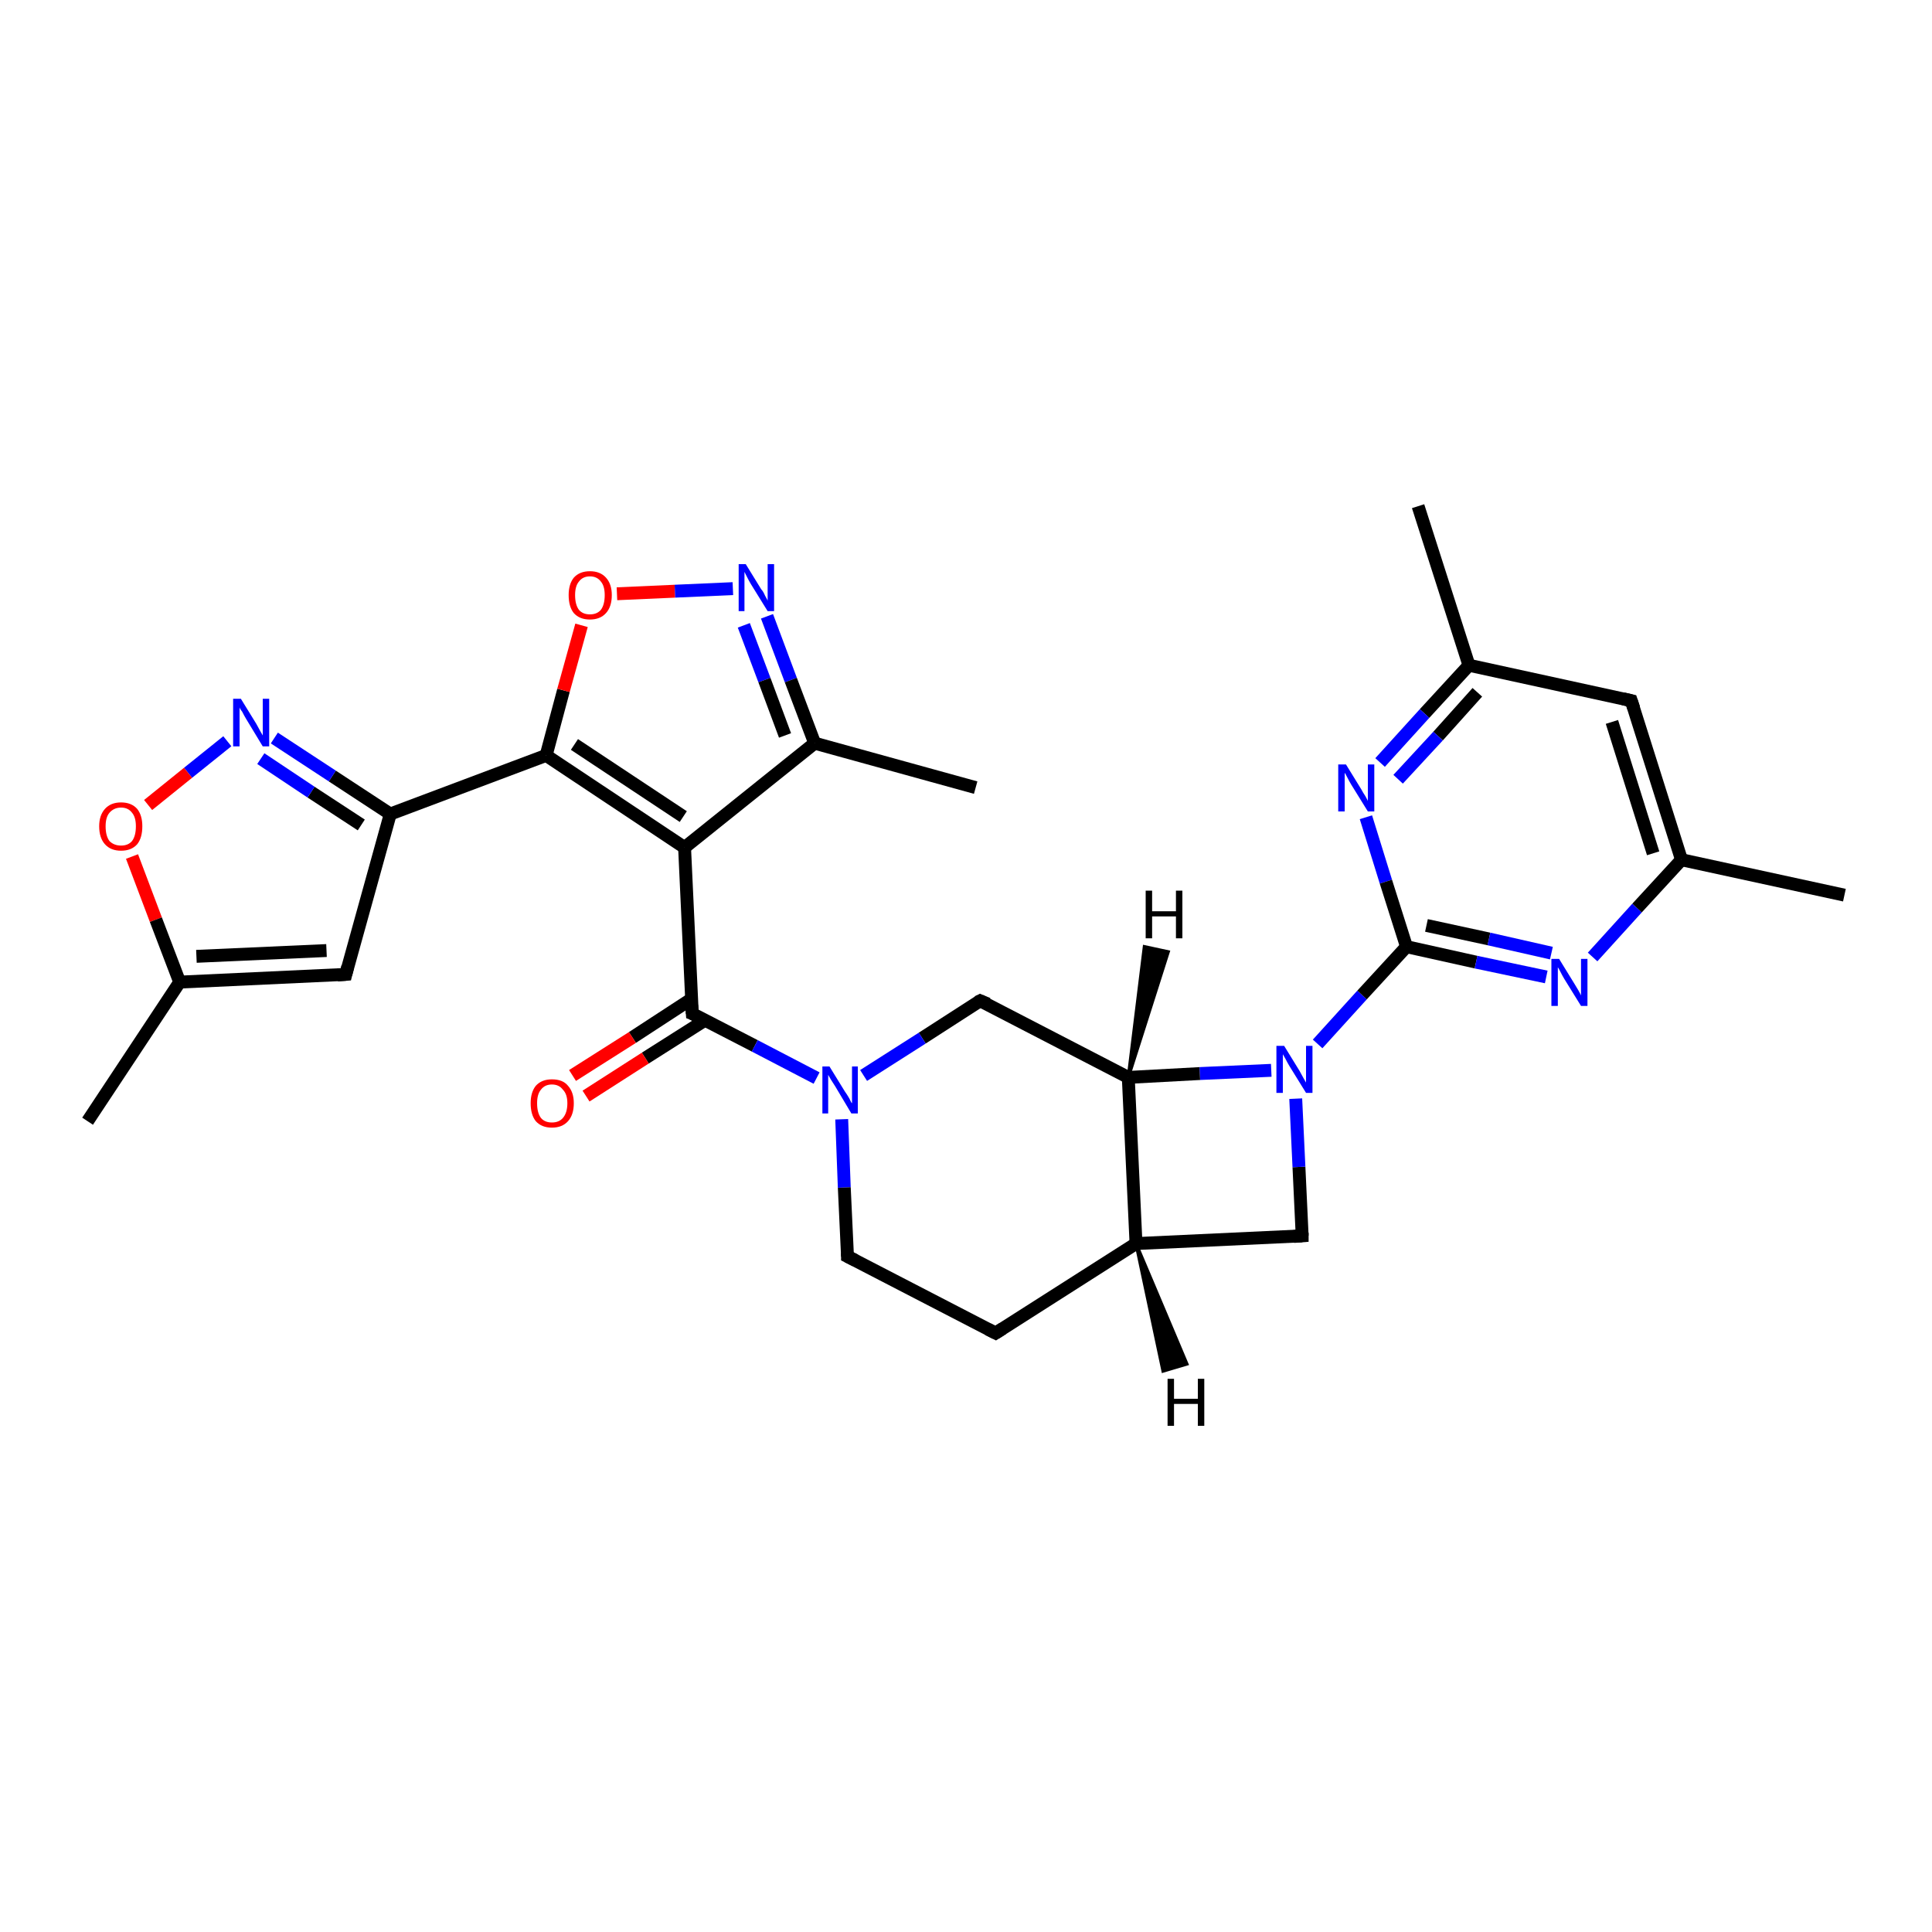 <?xml version='1.0' encoding='iso-8859-1'?>
<svg version='1.1' baseProfile='full'
              xmlns='http://www.w3.org/2000/svg'
                      xmlns:rdkit='http://www.rdkit.org/xml'
                      xmlns:xlink='http://www.w3.org/1999/xlink'
                  xml:space='preserve'
width='300px' height='300px' viewBox='0 0 300 300'>
<!-- END OF HEADER -->
<rect style='opacity:1.0;fill:#FFFFFF;stroke:none' width='300.0' height='300.0' x='0.0' y='0.0'> </rect>
<path class='bond-0 atom-0 atom-1' d='M 13.6,174.1 L 27.9,152.5' style='fill:none;fill-rule:evenodd;stroke:#000000;stroke-width:2.0px;stroke-linecap:butt;stroke-linejoin:miter;stroke-opacity:1' />
<path class='bond-1 atom-1 atom-2' d='M 27.9,152.5 L 53.7,151.3' style='fill:none;fill-rule:evenodd;stroke:#000000;stroke-width:2.0px;stroke-linecap:butt;stroke-linejoin:miter;stroke-opacity:1' />
<path class='bond-1 atom-1 atom-2' d='M 30.5,148.5 L 50.7,147.6' style='fill:none;fill-rule:evenodd;stroke:#000000;stroke-width:2.0px;stroke-linecap:butt;stroke-linejoin:miter;stroke-opacity:1' />
<path class='bond-2 atom-2 atom-3' d='M 53.7,151.3 L 60.6,126.4' style='fill:none;fill-rule:evenodd;stroke:#000000;stroke-width:2.0px;stroke-linecap:butt;stroke-linejoin:miter;stroke-opacity:1' />
<path class='bond-3 atom-3 atom-4' d='M 60.6,126.4 L 51.6,120.5' style='fill:none;fill-rule:evenodd;stroke:#000000;stroke-width:2.0px;stroke-linecap:butt;stroke-linejoin:miter;stroke-opacity:1' />
<path class='bond-3 atom-3 atom-4' d='M 51.6,120.5 L 42.6,114.6' style='fill:none;fill-rule:evenodd;stroke:#0000FF;stroke-width:2.0px;stroke-linecap:butt;stroke-linejoin:miter;stroke-opacity:1' />
<path class='bond-3 atom-3 atom-4' d='M 56.1,128.1 L 48.3,123.0' style='fill:none;fill-rule:evenodd;stroke:#000000;stroke-width:2.0px;stroke-linecap:butt;stroke-linejoin:miter;stroke-opacity:1' />
<path class='bond-3 atom-3 atom-4' d='M 48.3,123.0 L 40.5,117.8' style='fill:none;fill-rule:evenodd;stroke:#0000FF;stroke-width:2.0px;stroke-linecap:butt;stroke-linejoin:miter;stroke-opacity:1' />
<path class='bond-4 atom-4 atom-5' d='M 35.3,115.1 L 29.2,120.0' style='fill:none;fill-rule:evenodd;stroke:#0000FF;stroke-width:2.0px;stroke-linecap:butt;stroke-linejoin:miter;stroke-opacity:1' />
<path class='bond-4 atom-4 atom-5' d='M 29.2,120.0 L 23.0,125.0' style='fill:none;fill-rule:evenodd;stroke:#FF0000;stroke-width:2.0px;stroke-linecap:butt;stroke-linejoin:miter;stroke-opacity:1' />
<path class='bond-5 atom-3 atom-6' d='M 60.6,126.4 L 84.8,117.3' style='fill:none;fill-rule:evenodd;stroke:#000000;stroke-width:2.0px;stroke-linecap:butt;stroke-linejoin:miter;stroke-opacity:1' />
<path class='bond-6 atom-6 atom-7' d='M 84.8,117.3 L 87.5,107.2' style='fill:none;fill-rule:evenodd;stroke:#000000;stroke-width:2.0px;stroke-linecap:butt;stroke-linejoin:miter;stroke-opacity:1' />
<path class='bond-6 atom-6 atom-7' d='M 87.5,107.2 L 90.3,97.1' style='fill:none;fill-rule:evenodd;stroke:#FF0000;stroke-width:2.0px;stroke-linecap:butt;stroke-linejoin:miter;stroke-opacity:1' />
<path class='bond-7 atom-7 atom-8' d='M 95.8,92.2 L 104.8,91.8' style='fill:none;fill-rule:evenodd;stroke:#FF0000;stroke-width:2.0px;stroke-linecap:butt;stroke-linejoin:miter;stroke-opacity:1' />
<path class='bond-7 atom-7 atom-8' d='M 104.8,91.8 L 113.8,91.4' style='fill:none;fill-rule:evenodd;stroke:#0000FF;stroke-width:2.0px;stroke-linecap:butt;stroke-linejoin:miter;stroke-opacity:1' />
<path class='bond-8 atom-8 atom-9' d='M 119.1,95.7 L 122.8,105.6' style='fill:none;fill-rule:evenodd;stroke:#0000FF;stroke-width:2.0px;stroke-linecap:butt;stroke-linejoin:miter;stroke-opacity:1' />
<path class='bond-8 atom-8 atom-9' d='M 122.8,105.6 L 126.5,115.4' style='fill:none;fill-rule:evenodd;stroke:#000000;stroke-width:2.0px;stroke-linecap:butt;stroke-linejoin:miter;stroke-opacity:1' />
<path class='bond-8 atom-8 atom-9' d='M 115.5,97.1 L 118.7,105.6' style='fill:none;fill-rule:evenodd;stroke:#0000FF;stroke-width:2.0px;stroke-linecap:butt;stroke-linejoin:miter;stroke-opacity:1' />
<path class='bond-8 atom-8 atom-9' d='M 118.7,105.6 L 121.9,114.2' style='fill:none;fill-rule:evenodd;stroke:#000000;stroke-width:2.0px;stroke-linecap:butt;stroke-linejoin:miter;stroke-opacity:1' />
<path class='bond-9 atom-9 atom-10' d='M 126.5,115.4 L 151.5,122.3' style='fill:none;fill-rule:evenodd;stroke:#000000;stroke-width:2.0px;stroke-linecap:butt;stroke-linejoin:miter;stroke-opacity:1' />
<path class='bond-10 atom-9 atom-11' d='M 126.5,115.4 L 106.3,131.6' style='fill:none;fill-rule:evenodd;stroke:#000000;stroke-width:2.0px;stroke-linecap:butt;stroke-linejoin:miter;stroke-opacity:1' />
<path class='bond-11 atom-11 atom-12' d='M 106.3,131.6 L 107.5,157.4' style='fill:none;fill-rule:evenodd;stroke:#000000;stroke-width:2.0px;stroke-linecap:butt;stroke-linejoin:miter;stroke-opacity:1' />
<path class='bond-12 atom-12 atom-13' d='M 107.4,155.1 L 98.2,161.1' style='fill:none;fill-rule:evenodd;stroke:#000000;stroke-width:2.0px;stroke-linecap:butt;stroke-linejoin:miter;stroke-opacity:1' />
<path class='bond-12 atom-12 atom-13' d='M 98.2,161.1 L 88.9,167.0' style='fill:none;fill-rule:evenodd;stroke:#FF0000;stroke-width:2.0px;stroke-linecap:butt;stroke-linejoin:miter;stroke-opacity:1' />
<path class='bond-12 atom-12 atom-13' d='M 109.5,158.4 L 100.2,164.3' style='fill:none;fill-rule:evenodd;stroke:#000000;stroke-width:2.0px;stroke-linecap:butt;stroke-linejoin:miter;stroke-opacity:1' />
<path class='bond-12 atom-12 atom-13' d='M 100.2,164.3 L 91.0,170.2' style='fill:none;fill-rule:evenodd;stroke:#FF0000;stroke-width:2.0px;stroke-linecap:butt;stroke-linejoin:miter;stroke-opacity:1' />
<path class='bond-13 atom-12 atom-14' d='M 107.5,157.4 L 117.2,162.4' style='fill:none;fill-rule:evenodd;stroke:#000000;stroke-width:2.0px;stroke-linecap:butt;stroke-linejoin:miter;stroke-opacity:1' />
<path class='bond-13 atom-12 atom-14' d='M 117.2,162.4 L 126.8,167.4' style='fill:none;fill-rule:evenodd;stroke:#0000FF;stroke-width:2.0px;stroke-linecap:butt;stroke-linejoin:miter;stroke-opacity:1' />
<path class='bond-14 atom-14 atom-15' d='M 130.7,173.8 L 131.1,184.4' style='fill:none;fill-rule:evenodd;stroke:#0000FF;stroke-width:2.0px;stroke-linecap:butt;stroke-linejoin:miter;stroke-opacity:1' />
<path class='bond-14 atom-14 atom-15' d='M 131.1,184.4 L 131.6,195.1' style='fill:none;fill-rule:evenodd;stroke:#000000;stroke-width:2.0px;stroke-linecap:butt;stroke-linejoin:miter;stroke-opacity:1' />
<path class='bond-15 atom-15 atom-16' d='M 131.6,195.1 L 154.6,207.0' style='fill:none;fill-rule:evenodd;stroke:#000000;stroke-width:2.0px;stroke-linecap:butt;stroke-linejoin:miter;stroke-opacity:1' />
<path class='bond-16 atom-16 atom-17' d='M 154.6,207.0 L 176.4,193.1' style='fill:none;fill-rule:evenodd;stroke:#000000;stroke-width:2.0px;stroke-linecap:butt;stroke-linejoin:miter;stroke-opacity:1' />
<path class='bond-17 atom-17 atom-18' d='M 176.4,193.1 L 202.2,191.9' style='fill:none;fill-rule:evenodd;stroke:#000000;stroke-width:2.0px;stroke-linecap:butt;stroke-linejoin:miter;stroke-opacity:1' />
<path class='bond-18 atom-18 atom-19' d='M 202.2,191.9 L 201.7,181.2' style='fill:none;fill-rule:evenodd;stroke:#000000;stroke-width:2.0px;stroke-linecap:butt;stroke-linejoin:miter;stroke-opacity:1' />
<path class='bond-18 atom-18 atom-19' d='M 201.7,181.2 L 201.2,170.6' style='fill:none;fill-rule:evenodd;stroke:#0000FF;stroke-width:2.0px;stroke-linecap:butt;stroke-linejoin:miter;stroke-opacity:1' />
<path class='bond-19 atom-19 atom-20' d='M 197.4,166.2 L 186.3,166.7' style='fill:none;fill-rule:evenodd;stroke:#0000FF;stroke-width:2.0px;stroke-linecap:butt;stroke-linejoin:miter;stroke-opacity:1' />
<path class='bond-19 atom-19 atom-20' d='M 186.3,166.7 L 175.2,167.3' style='fill:none;fill-rule:evenodd;stroke:#000000;stroke-width:2.0px;stroke-linecap:butt;stroke-linejoin:miter;stroke-opacity:1' />
<path class='bond-20 atom-20 atom-21' d='M 175.2,167.3 L 152.2,155.4' style='fill:none;fill-rule:evenodd;stroke:#000000;stroke-width:2.0px;stroke-linecap:butt;stroke-linejoin:miter;stroke-opacity:1' />
<path class='bond-21 atom-19 atom-22' d='M 204.6,162.1 L 211.5,154.5' style='fill:none;fill-rule:evenodd;stroke:#0000FF;stroke-width:2.0px;stroke-linecap:butt;stroke-linejoin:miter;stroke-opacity:1' />
<path class='bond-21 atom-19 atom-22' d='M 211.5,154.5 L 218.4,147.0' style='fill:none;fill-rule:evenodd;stroke:#000000;stroke-width:2.0px;stroke-linecap:butt;stroke-linejoin:miter;stroke-opacity:1' />
<path class='bond-22 atom-22 atom-23' d='M 218.4,147.0 L 229.2,149.4' style='fill:none;fill-rule:evenodd;stroke:#000000;stroke-width:2.0px;stroke-linecap:butt;stroke-linejoin:miter;stroke-opacity:1' />
<path class='bond-22 atom-22 atom-23' d='M 229.2,149.4 L 240.1,151.7' style='fill:none;fill-rule:evenodd;stroke:#0000FF;stroke-width:2.0px;stroke-linecap:butt;stroke-linejoin:miter;stroke-opacity:1' />
<path class='bond-22 atom-22 atom-23' d='M 221.5,143.7 L 231.2,145.8' style='fill:none;fill-rule:evenodd;stroke:#000000;stroke-width:2.0px;stroke-linecap:butt;stroke-linejoin:miter;stroke-opacity:1' />
<path class='bond-22 atom-22 atom-23' d='M 231.2,145.8 L 240.9,148.0' style='fill:none;fill-rule:evenodd;stroke:#0000FF;stroke-width:2.0px;stroke-linecap:butt;stroke-linejoin:miter;stroke-opacity:1' />
<path class='bond-23 atom-23 atom-24' d='M 247.3,148.6 L 254.2,141.0' style='fill:none;fill-rule:evenodd;stroke:#0000FF;stroke-width:2.0px;stroke-linecap:butt;stroke-linejoin:miter;stroke-opacity:1' />
<path class='bond-23 atom-23 atom-24' d='M 254.2,141.0 L 261.1,133.5' style='fill:none;fill-rule:evenodd;stroke:#000000;stroke-width:2.0px;stroke-linecap:butt;stroke-linejoin:miter;stroke-opacity:1' />
<path class='bond-24 atom-24 atom-25' d='M 261.1,133.5 L 286.4,139.0' style='fill:none;fill-rule:evenodd;stroke:#000000;stroke-width:2.0px;stroke-linecap:butt;stroke-linejoin:miter;stroke-opacity:1' />
<path class='bond-25 atom-24 atom-26' d='M 261.1,133.5 L 253.3,108.8' style='fill:none;fill-rule:evenodd;stroke:#000000;stroke-width:2.0px;stroke-linecap:butt;stroke-linejoin:miter;stroke-opacity:1' />
<path class='bond-25 atom-24 atom-26' d='M 256.7,132.5 L 250.3,112.1' style='fill:none;fill-rule:evenodd;stroke:#000000;stroke-width:2.0px;stroke-linecap:butt;stroke-linejoin:miter;stroke-opacity:1' />
<path class='bond-26 atom-26 atom-27' d='M 253.3,108.8 L 228.1,103.3' style='fill:none;fill-rule:evenodd;stroke:#000000;stroke-width:2.0px;stroke-linecap:butt;stroke-linejoin:miter;stroke-opacity:1' />
<path class='bond-27 atom-27 atom-28' d='M 228.1,103.3 L 220.2,78.6' style='fill:none;fill-rule:evenodd;stroke:#000000;stroke-width:2.0px;stroke-linecap:butt;stroke-linejoin:miter;stroke-opacity:1' />
<path class='bond-28 atom-27 atom-29' d='M 228.1,103.3 L 221.2,110.8' style='fill:none;fill-rule:evenodd;stroke:#000000;stroke-width:2.0px;stroke-linecap:butt;stroke-linejoin:miter;stroke-opacity:1' />
<path class='bond-28 atom-27 atom-29' d='M 221.2,110.8 L 214.3,118.4' style='fill:none;fill-rule:evenodd;stroke:#0000FF;stroke-width:2.0px;stroke-linecap:butt;stroke-linejoin:miter;stroke-opacity:1' />
<path class='bond-28 atom-27 atom-29' d='M 229.4,107.5 L 223.3,114.3' style='fill:none;fill-rule:evenodd;stroke:#000000;stroke-width:2.0px;stroke-linecap:butt;stroke-linejoin:miter;stroke-opacity:1' />
<path class='bond-28 atom-27 atom-29' d='M 223.3,114.3 L 217.1,121.0' style='fill:none;fill-rule:evenodd;stroke:#0000FF;stroke-width:2.0px;stroke-linecap:butt;stroke-linejoin:miter;stroke-opacity:1' />
<path class='bond-29 atom-5 atom-1' d='M 20.5,133.0 L 24.2,142.8' style='fill:none;fill-rule:evenodd;stroke:#FF0000;stroke-width:2.0px;stroke-linecap:butt;stroke-linejoin:miter;stroke-opacity:1' />
<path class='bond-29 atom-5 atom-1' d='M 24.2,142.8 L 27.9,152.5' style='fill:none;fill-rule:evenodd;stroke:#000000;stroke-width:2.0px;stroke-linecap:butt;stroke-linejoin:miter;stroke-opacity:1' />
<path class='bond-30 atom-11 atom-6' d='M 106.3,131.6 L 84.8,117.3' style='fill:none;fill-rule:evenodd;stroke:#000000;stroke-width:2.0px;stroke-linecap:butt;stroke-linejoin:miter;stroke-opacity:1' />
<path class='bond-30 atom-11 atom-6' d='M 106.1,126.8 L 89.2,115.6' style='fill:none;fill-rule:evenodd;stroke:#000000;stroke-width:2.0px;stroke-linecap:butt;stroke-linejoin:miter;stroke-opacity:1' />
<path class='bond-31 atom-21 atom-14' d='M 152.2,155.4 L 143.2,161.2' style='fill:none;fill-rule:evenodd;stroke:#000000;stroke-width:2.0px;stroke-linecap:butt;stroke-linejoin:miter;stroke-opacity:1' />
<path class='bond-31 atom-21 atom-14' d='M 143.2,161.2 L 134.1,167.0' style='fill:none;fill-rule:evenodd;stroke:#0000FF;stroke-width:2.0px;stroke-linecap:butt;stroke-linejoin:miter;stroke-opacity:1' />
<path class='bond-32 atom-29 atom-22' d='M 212.1,126.9 L 215.2,136.9' style='fill:none;fill-rule:evenodd;stroke:#0000FF;stroke-width:2.0px;stroke-linecap:butt;stroke-linejoin:miter;stroke-opacity:1' />
<path class='bond-32 atom-29 atom-22' d='M 215.2,136.9 L 218.4,147.0' style='fill:none;fill-rule:evenodd;stroke:#000000;stroke-width:2.0px;stroke-linecap:butt;stroke-linejoin:miter;stroke-opacity:1' />
<path class='bond-33 atom-20 atom-17' d='M 175.2,167.3 L 176.4,193.1' style='fill:none;fill-rule:evenodd;stroke:#000000;stroke-width:2.0px;stroke-linecap:butt;stroke-linejoin:miter;stroke-opacity:1' />
<path class='bond-34 atom-17 atom-30' d='M 176.4,193.1 L 184.3,211.8 L 180.6,212.9 Z' style='fill:#000000;fill-rule:evenodd;fill-opacity:1;stroke:#000000;stroke-width:0.5px;stroke-linecap:butt;stroke-linejoin:miter;stroke-opacity:1;' />
<path class='bond-35 atom-20 atom-31' d='M 175.2,167.3 L 177.7,147.0 L 181.4,147.8 Z' style='fill:#000000;fill-rule:evenodd;fill-opacity:1;stroke:#000000;stroke-width:0.5px;stroke-linecap:butt;stroke-linejoin:miter;stroke-opacity:1;' />
<path d='M 52.4,151.4 L 53.7,151.3 L 54.0,150.1' style='fill:none;stroke:#000000;stroke-width:2.0px;stroke-linecap:butt;stroke-linejoin:miter;stroke-opacity:1;' />
<path d='M 107.4,156.1 L 107.5,157.4 L 108.0,157.6' style='fill:none;stroke:#000000;stroke-width:2.0px;stroke-linecap:butt;stroke-linejoin:miter;stroke-opacity:1;' />
<path d='M 131.6,194.6 L 131.6,195.1 L 132.8,195.7' style='fill:none;stroke:#000000;stroke-width:2.0px;stroke-linecap:butt;stroke-linejoin:miter;stroke-opacity:1;' />
<path d='M 153.4,206.4 L 154.6,207.0 L 155.7,206.3' style='fill:none;stroke:#000000;stroke-width:2.0px;stroke-linecap:butt;stroke-linejoin:miter;stroke-opacity:1;' />
<path d='M 200.9,192.0 L 202.2,191.9 L 202.2,191.4' style='fill:none;stroke:#000000;stroke-width:2.0px;stroke-linecap:butt;stroke-linejoin:miter;stroke-opacity:1;' />
<path d='M 153.4,155.9 L 152.2,155.4 L 151.8,155.6' style='fill:none;stroke:#000000;stroke-width:2.0px;stroke-linecap:butt;stroke-linejoin:miter;stroke-opacity:1;' />
<path d='M 253.7,110.0 L 253.3,108.8 L 252.0,108.5' style='fill:none;stroke:#000000;stroke-width:2.0px;stroke-linecap:butt;stroke-linejoin:miter;stroke-opacity:1;' />
<path class='atom-4' d='M 37.4 108.5
L 39.8 112.4
Q 40.0 112.8, 40.4 113.5
Q 40.8 114.2, 40.8 114.2
L 40.8 108.5
L 41.8 108.5
L 41.8 115.9
L 40.8 115.9
L 38.2 111.6
Q 37.9 111.1, 37.6 110.5
Q 37.2 110.0, 37.2 109.8
L 37.2 115.9
L 36.2 115.9
L 36.2 108.5
L 37.4 108.5
' fill='#0000FF'/>
<path class='atom-5' d='M 15.4 128.3
Q 15.4 126.6, 16.3 125.6
Q 17.2 124.6, 18.8 124.6
Q 20.4 124.6, 21.3 125.6
Q 22.1 126.6, 22.1 128.3
Q 22.1 130.1, 21.3 131.1
Q 20.4 132.1, 18.8 132.1
Q 17.2 132.1, 16.3 131.1
Q 15.4 130.1, 15.4 128.3
M 18.8 131.3
Q 19.9 131.3, 20.5 130.6
Q 21.1 129.8, 21.1 128.3
Q 21.1 126.9, 20.5 126.2
Q 19.9 125.4, 18.8 125.4
Q 17.7 125.4, 17.0 126.2
Q 16.4 126.9, 16.4 128.3
Q 16.4 129.8, 17.0 130.6
Q 17.7 131.3, 18.8 131.3
' fill='#FF0000'/>
<path class='atom-7' d='M 88.3 92.4
Q 88.3 90.7, 89.1 89.7
Q 90.0 88.7, 91.6 88.7
Q 93.2 88.7, 94.1 89.7
Q 95.0 90.7, 95.0 92.4
Q 95.0 94.2, 94.1 95.2
Q 93.2 96.2, 91.6 96.2
Q 90.0 96.2, 89.1 95.2
Q 88.3 94.2, 88.3 92.4
M 91.6 95.4
Q 92.7 95.4, 93.3 94.7
Q 93.9 93.9, 93.9 92.4
Q 93.9 91.0, 93.3 90.3
Q 92.7 89.5, 91.6 89.5
Q 90.5 89.5, 89.9 90.3
Q 89.3 91.0, 89.3 92.4
Q 89.3 93.9, 89.9 94.7
Q 90.5 95.4, 91.6 95.4
' fill='#FF0000'/>
<path class='atom-8' d='M 115.8 87.6
L 118.2 91.5
Q 118.5 91.8, 118.8 92.5
Q 119.2 93.2, 119.2 93.3
L 119.2 87.6
L 120.2 87.6
L 120.2 94.9
L 119.2 94.9
L 116.6 90.7
Q 116.3 90.2, 116.0 89.6
Q 115.7 89.0, 115.6 88.8
L 115.6 94.9
L 114.7 94.9
L 114.7 87.6
L 115.8 87.6
' fill='#0000FF'/>
<path class='atom-13' d='M 82.4 171.3
Q 82.4 169.6, 83.2 168.6
Q 84.1 167.6, 85.7 167.6
Q 87.4 167.6, 88.2 168.6
Q 89.1 169.6, 89.1 171.3
Q 89.1 173.1, 88.2 174.1
Q 87.3 175.1, 85.7 175.1
Q 84.1 175.1, 83.2 174.1
Q 82.4 173.1, 82.4 171.3
M 85.7 174.3
Q 86.8 174.3, 87.4 173.6
Q 88.1 172.8, 88.1 171.3
Q 88.1 169.9, 87.4 169.2
Q 86.8 168.4, 85.7 168.4
Q 84.6 168.4, 84.0 169.2
Q 83.4 169.9, 83.4 171.3
Q 83.4 172.8, 84.0 173.6
Q 84.6 174.3, 85.7 174.3
' fill='#FF0000'/>
<path class='atom-14' d='M 128.8 165.6
L 131.2 169.5
Q 131.5 169.9, 131.9 170.6
Q 132.2 171.3, 132.3 171.3
L 132.3 165.6
L 133.2 165.6
L 133.2 172.9
L 132.2 172.9
L 129.7 168.7
Q 129.4 168.2, 129.0 167.6
Q 128.7 167.1, 128.6 166.9
L 128.6 172.9
L 127.7 172.9
L 127.7 165.6
L 128.8 165.6
' fill='#0000FF'/>
<path class='atom-19' d='M 199.4 162.4
L 201.8 166.3
Q 202.0 166.7, 202.4 167.4
Q 202.8 168.1, 202.8 168.1
L 202.8 162.4
L 203.8 162.4
L 203.8 169.7
L 202.8 169.7
L 200.2 165.5
Q 199.9 165.0, 199.6 164.4
Q 199.3 163.9, 199.2 163.7
L 199.2 169.7
L 198.2 169.7
L 198.2 162.4
L 199.4 162.4
' fill='#0000FF'/>
<path class='atom-23' d='M 242.1 148.9
L 244.5 152.8
Q 244.7 153.1, 245.1 153.8
Q 245.5 154.5, 245.5 154.6
L 245.5 148.9
L 246.5 148.9
L 246.5 156.2
L 245.5 156.2
L 242.9 152.0
Q 242.6 151.5, 242.3 150.9
Q 242.0 150.3, 241.9 150.2
L 241.9 156.2
L 240.9 156.2
L 240.9 148.9
L 242.1 148.9
' fill='#0000FF'/>
<path class='atom-29' d='M 209.0 118.7
L 211.4 122.6
Q 211.6 123.0, 212.0 123.6
Q 212.4 124.3, 212.4 124.4
L 212.4 118.7
L 213.4 118.7
L 213.4 126.0
L 212.4 126.0
L 209.8 121.8
Q 209.5 121.3, 209.2 120.7
Q 208.9 120.1, 208.8 120.0
L 208.8 126.0
L 207.8 126.0
L 207.8 118.7
L 209.0 118.7
' fill='#0000FF'/>
<path class='atom-30' d='M 181.3 214.1
L 182.3 214.1
L 182.3 217.2
L 186.0 217.2
L 186.0 214.1
L 187.0 214.1
L 187.0 221.4
L 186.0 221.4
L 186.0 218.0
L 182.3 218.0
L 182.3 221.4
L 181.3 221.4
L 181.3 214.1
' fill='#000000'/>
<path class='atom-31' d='M 177.9 138.3
L 178.9 138.3
L 178.9 141.5
L 182.6 141.5
L 182.6 138.3
L 183.6 138.3
L 183.6 145.7
L 182.6 145.7
L 182.6 142.3
L 178.9 142.3
L 178.9 145.7
L 177.9 145.7
L 177.9 138.3
' fill='#000000'/>
</svg>
